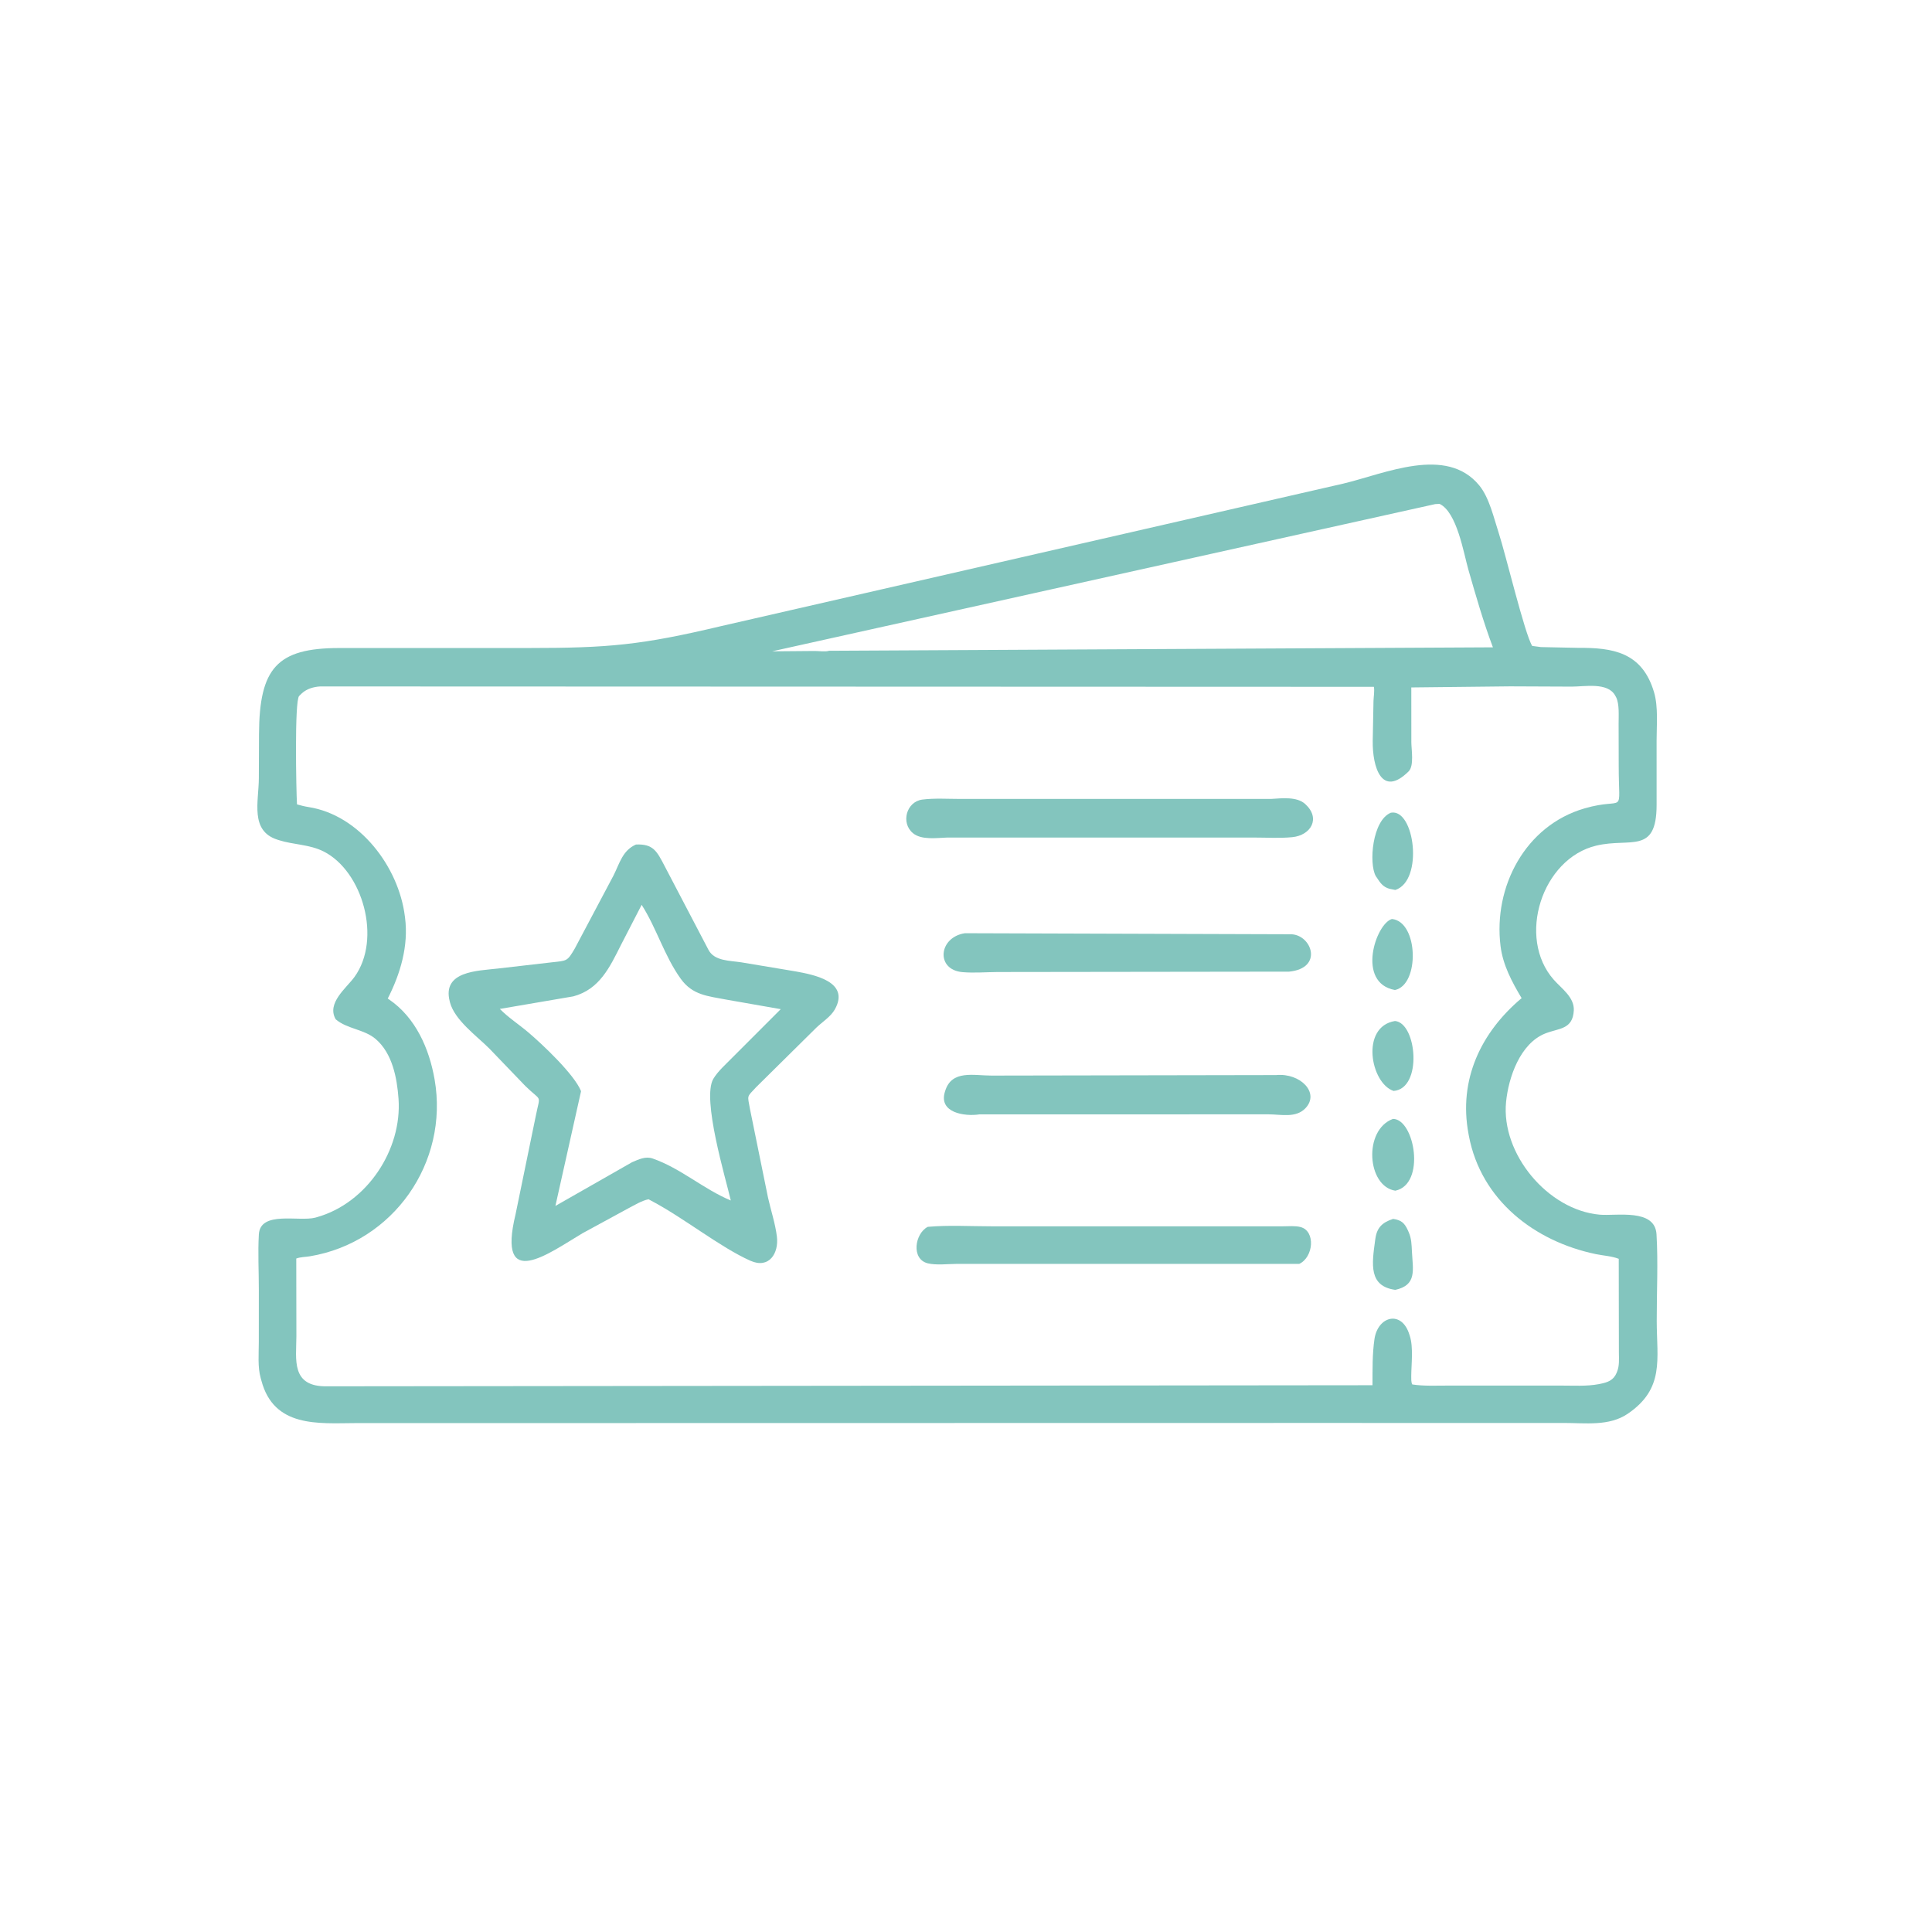 <svg version="1.1" xmlns="http://www.w3.org/2000/svg" style="display: block;" viewBox="0 0 2048 2048" width="640" height="640">
<path transform="translate(0,0)" fill="rgb(131,197,190)" d="M 1365.6 1508.39 L 376 1508.55 C 337.46 1508.75 290.268 1513.47 277.084 1463.47 L 276.334 1460.75 C 273.02 1449.07 274.351 1434.97 274.344 1422.91 L 274.379 1367.59 C 274.407 1348.11 273.263 1327.9 274.4 1308.5 C 275.891 1283.05 317.099 1295.34 334.317 1290.72 L 336 1290.24 C 388.836 1275.39 426.368 1218.86 422.444 1164.65 C 420.844 1142.55 415.933 1116.56 398.215 1101.39 C 385.997 1090.94 367.873 1090.83 355.865 1080.5 C 345.925 1063.3 367.249 1047.4 375.796 1035.56 C 404.77 995.452 384.634 923.743 343.192 902.661 C 328.061 894.963 311.114 895.582 295.391 890.52 L 294 890.057 C 264.696 880.676 274.319 849.671 274.385 824.75 L 274.562 778.103 C 274.938 708.379 293.499 686.974 359.567 686.93 L 559.906 686.917 C 645.024 686.915 679.615 683.866 764.621 663.659 L 1423.85 512.661 C 1468.35 502.053 1533.14 472.11 1568.05 514.54 C 1578.84 527.659 1583.56 549.309 1588.79 565.247 C 1595.91 586.929 1616.31 672.165 1624.2 684.714 L 1633.47 685.932 L 1672.89 686.752 C 1709.2 686.537 1740.83 690.967 1753.41 734 C 1757.95 749.532 1756.04 769.08 1756.06 785.277 L 1756.07 853.344 C 1756 906.072 1728.27 887.874 1692.28 896.349 C 1634.47 909.965 1607.56 993.987 1647.14 1038.65 C 1655.46 1048.04 1669.02 1057.21 1668.29 1071.11 C 1667.23 1091.42 1652.56 1089.84 1638.31 1095.41 C 1611.37 1105.94 1599.06 1142.14 1596.5 1168.08 C 1591.07 1222.98 1640.64 1282.64 1695.66 1287.6 C 1713.49 1289.2 1754.33 1280.72 1755.97 1308.4 C 1757.78 1338.69 1756.13 1370.01 1756.2 1400.41 C 1756.29 1441.01 1764.69 1471.95 1725.46 1498.66 C 1705.74 1512.09 1680.39 1508.37 1657.85 1508.4 L 1365.6 1508.39 z M 1600.73 727.567 L 1496.04 728.717 L 1496.08 786.737 C 1496.07 794.369 1499.2 811.754 1493.22 817.683 C 1464.71 845.946 1454.75 813.227 1455.15 785.279 L 1455.96 743.052 C 1456.1 738.474 1457.23 732.454 1456.36 728.055 L 339.5 727.659 C 332.541 728.013 325.274 730.146 320.038 734.891 L 317.104 737.744 C 312.024 742.951 314.051 839.635 314.764 851.333 L 314.852 852.697 C 318.901 853.825 322.802 854.848 326.964 855.493 C 381.052 863.863 422.538 918.754 429.125 971 L 429.363 972.783 C 433.212 1002.65 424.451 1032.16 411.032 1058.51 L 412.518 1059.51 C 440.681 1078.81 455.018 1111.62 460.705 1144.3 C 476.019 1232.31 416.982 1316.99 328.488 1331.72 C 323.713 1332.52 318.607 1332.38 314.054 1334.11 L 314.18 1416.44 C 314.152 1440.88 307.951 1470.3 346.969 1469.55 L 1454.9 1468.4 C 1454.99 1452.03 1454.61 1435.72 1456.99 1419.48 C 1460.58 1395.02 1486.03 1388.33 1494.1 1415 L 1494.48 1416.16 C 1498.33 1428.11 1496.07 1446.25 1495.97 1458.79 C 1496.03 1461.71 1495.73 1464.89 1497.06 1467.56 C 1509.16 1469.46 1522.12 1468.76 1534.36 1468.78 L 1654.63 1468.77 C 1667.59 1468.74 1681.97 1469.7 1694.71 1467.26 L 1696.5 1466.89 C 1704.16 1465.37 1710.37 1463.2 1713.67 1455.29 L 1714.18 1454 C 1716.77 1447.59 1716.13 1440.67 1716.09 1433.88 L 1715.94 1334.41 C 1708.58 1331.5 1699.56 1331.05 1691.74 1329.43 C 1626.79 1315.97 1569.92 1272.29 1557.05 1203.92 L 1556.7 1202.02 C 1545.83 1144.4 1569.99 1094.21 1612.99 1058.07 C 1602.71 1040.9 1593.12 1022.99 1590.63 1002.84 C 1582.85 940.114 1616.84 875.141 1679.64 856.933 C 1724.17 844.025 1715.84 867.147 1715.9 811 L 1715.8 767.326 C 1715.74 759.035 1716.8 746.552 1713.17 739.125 L 1712.26 737.5 C 1704.48 722.829 1679.55 727.905 1666.01 727.847 L 1600.73 727.567 z M 1521.36 534.371 L 818.439 690.44 L 863.677 690.068 C 867.721 690.053 875.342 691.127 878.753 689.849 L 1582.55 686.194 C 1572.5 659.528 1564.38 631.213 1556.52 603.799 C 1551.54 586.46 1544.52 542.995 1526 534.126 L 1521.36 534.371 z"/>
<path transform="translate(0,0)" fill="rgb(131,197,190)" d="M 1475.52 974.171 C 1503.71 977.027 1505.06 1044.09 1478.69 1049.45 C 1437.53 1042.02 1458.32 979.073 1475.52 974.171 z"/>
<path transform="translate(0,0)" fill="rgb(131,197,190)" d="M 1478.79 1082.3 C 1501.93 1084.37 1508.2 1154 1477.27 1156.44 C 1452.74 1148.32 1441.87 1088.25 1478.79 1082.3 z"/>
<path transform="translate(0,0)" fill="rgb(131,197,190)" d="M 1476.76 1292.08 C 1485.21 1293.31 1488.83 1296.2 1492.46 1304.28 L 1493.21 1306 C 1496.27 1312.82 1496.32 1319.39 1496.71 1326.78 C 1497.74 1346.54 1502.09 1362.26 1479.06 1367.31 C 1450.65 1363.38 1454.26 1340.11 1457.71 1314.68 L 1457.96 1313 C 1459.61 1301.19 1465.44 1295.76 1476.76 1292.08 z"/>
<path transform="translate(0,0)" fill="rgb(131,197,190)" d="M 1476.62 1186.06 C 1499.62 1186.26 1511.66 1255.28 1479.12 1262.19 C 1448.98 1257.59 1444.97 1197.71 1476.62 1186.06 z"/>
<path transform="translate(0,0)" fill="rgb(131,197,190)" d="M 1474.4 861.5 C 1499.57 856.759 1509.34 933.53 1479.12 943.391 L 1473 942.183 C 1466.03 940.268 1463.08 935.861 1459.38 930.148 L 1458.39 928.736 C 1450.82 915.224 1454.69 869.485 1474.4 861.5 z"/>
<path transform="translate(0,0)" fill="rgb(131,197,190)" d="M 1022.81 989.25 L 1369 990.359 C 1390.75 991.373 1402.93 1026.42 1366.47 1029.98 L 1057.36 1030.38 C 1045.25 1030.48 1032.35 1031.55 1020.31 1030.51 C 991.584 1028.03 994.828 993.493 1022.81 989.25 z"/>
<path transform="translate(0,0)" fill="rgb(131,197,190)" d="M 1352.83 1139.62 C 1378.42 1137.2 1399.41 1158.51 1383.78 1174.81 C 1373.64 1185.39 1358.03 1181.28 1344.97 1181.25 L 1038.28 1181.28 C 1022.63 1183.68 994.951 1179.67 1001.57 1157.58 L 1001.91 1156.5 C 1008.84 1133.84 1032.14 1140.17 1050.96 1140.16 L 1352.83 1139.62 z"/>
<path transform="translate(0,0)" fill="rgb(131,197,190)" d="M 983.482 1300.5 C 1005.49 1298.53 1028.75 1299.94 1050.9 1299.94 L 1359.63 1299.95 C 1365.64 1299.95 1372.88 1299.2 1378.67 1300.73 C 1394.82 1305.01 1392.38 1332.78 1377.22 1339.79 L 1014.41 1339.77 C 1005.15 1339.8 992.441 1341.37 983.5 1339.18 C 965.563 1334.76 969.733 1307.52 983.482 1300.5 z"/>
<path transform="translate(0,0)" fill="rgb(131,197,190)" d="M 1347.77 846.876 C 1358.78 846.21 1374.64 844.23 1383.5 852.238 C 1400.44 867.554 1389.46 885.483 1369.95 887.425 C 1356.73 888.741 1342.7 887.835 1329.38 887.842 L 1003.89 887.851 C 992.881 888.227 976.844 890.642 967.852 883.257 C 954.533 872.318 960.866 849.702 977.776 847.573 C 990.766 845.937 1004.8 846.92 1017.9 846.909 L 1347.77 846.876 z"/>
<path transform="translate(0,0)" fill="rgb(131,197,190)" d="M 674.165 895.23 C 692.548 894.425 696.345 902.401 704.5 917.992 L 750.994 1006.83 C 757.229 1018.89 773.739 1018.21 786.019 1020.14 L 843.656 1029.77 C 861.57 1033.1 901.719 1040.21 884.945 1070.05 C 880.675 1077.65 871.83 1083.2 865.538 1089.18 L 801.482 1152.51 C 791.228 1163.46 792.399 1160.6 794.983 1175.5 L 814.123 1269.47 C 817.145 1283.07 821.88 1297.11 823.55 1310.92 C 825.674 1328.47 815.314 1345.3 795.456 1336.45 C 763.315 1322.12 724.987 1291.07 690.464 1272.89 L 687.5 1271.27 C 680.246 1272.7 672.778 1277.45 666.188 1280.8 L 617.387 1307.34 C 582.053 1328.36 526.44 1370.18 546.5 1287.26 L 568.119 1182.15 C 572.739 1159.18 574.533 1168.49 556.849 1151.17 L 518.871 1111.66 C 505.7 1098.39 482.001 1081.55 476.983 1062.53 L 476.732 1061.5 C 468.434 1029.27 506.468 1029.17 527.423 1026.72 L 584.65 1020.13 C 601.091 1018.29 601.204 1019.34 609.305 1005.45 L 650.362 928.032 C 656.898 915.103 659.842 901.507 674.165 895.23 z M 680.183 959.153 L 658.336 1001.51 C 646.399 1025.26 635.557 1048.72 607.798 1056.18 L 529.837 1069.5 C 538.977 1078.79 549.932 1085.81 559.844 1094.2 C 574.424 1106.55 608.873 1138.86 615.939 1156.72 L 588.753 1278.34 L 669.997 1232 C 677.001 1229.02 684.304 1225.44 691.842 1228.07 C 721.607 1238.43 745.846 1260.6 774.678 1272.56 C 769.286 1249.19 743.728 1164.65 756.153 1143.63 C 760.969 1135.48 769.561 1128.04 776.151 1121.24 L 827.625 1069.75 L 770.065 1059.66 C 750.254 1055.85 734.221 1054.98 721.711 1037.67 C 704.313 1013.58 696.128 984.119 680.183 959.153 z"/>
</svg>